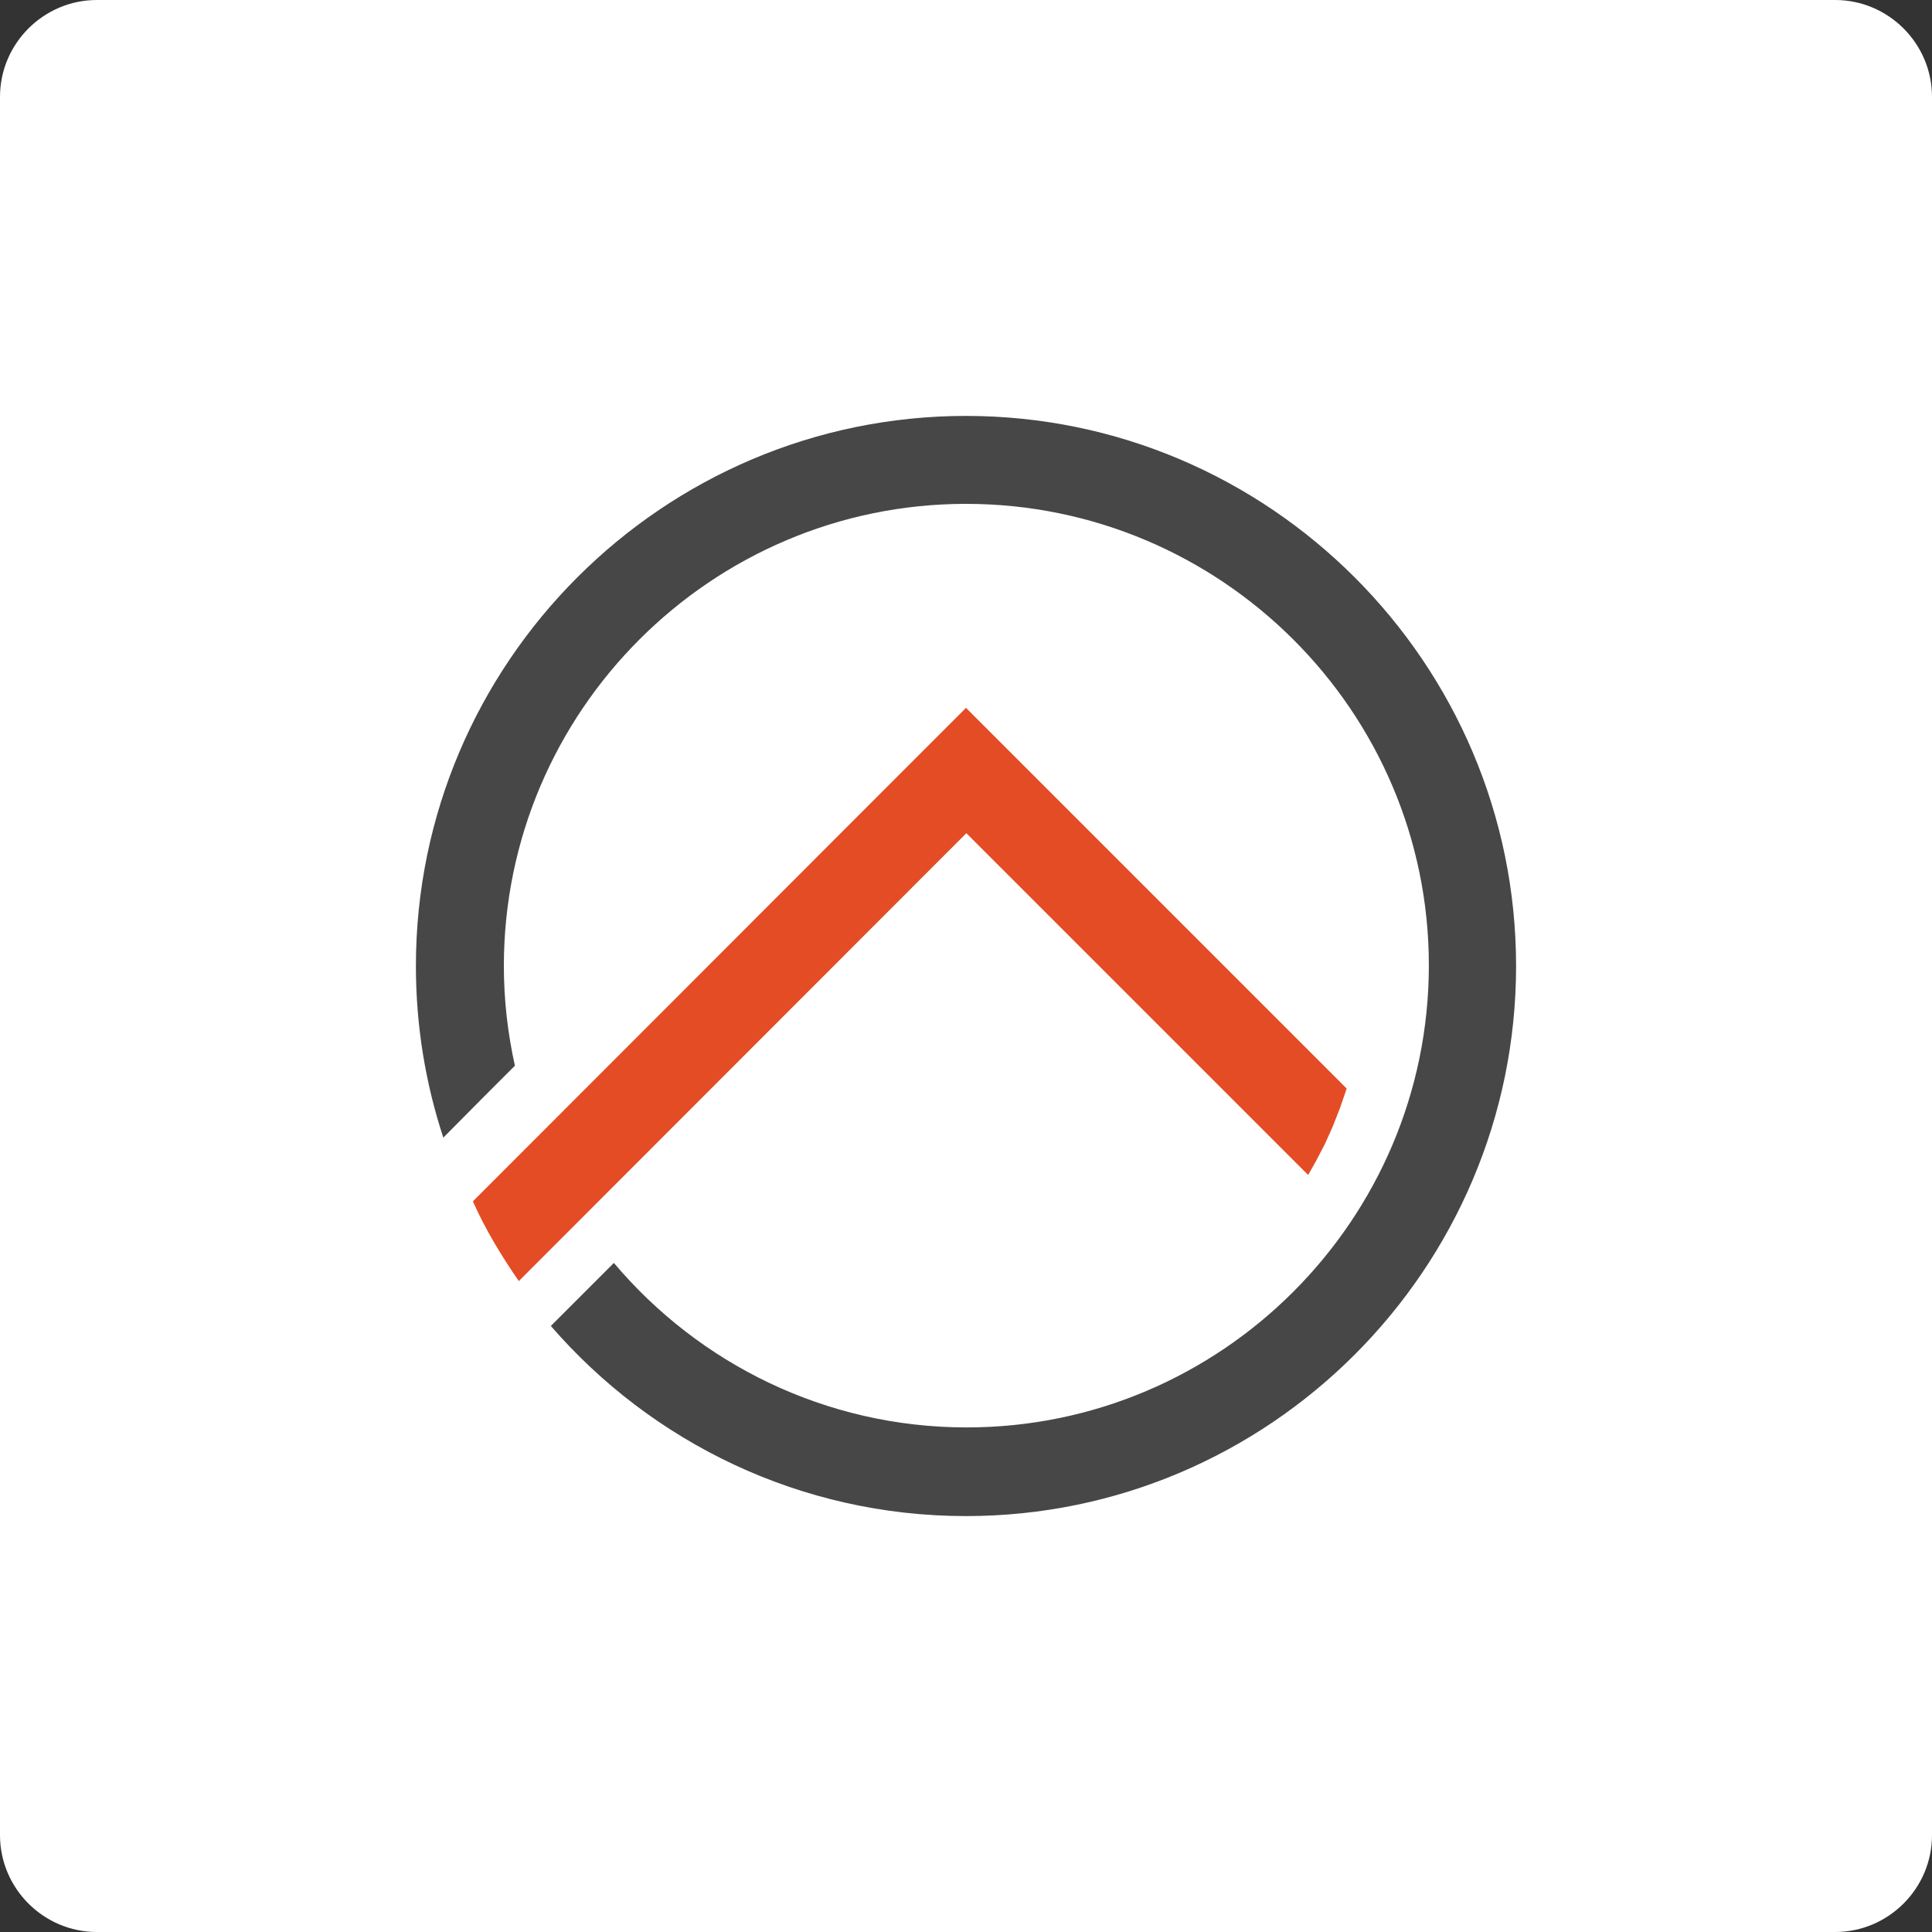 <svg xmlns="http://www.w3.org/2000/svg" xmlns:xlink="http://www.w3.org/1999/xlink" id="Layer_1" x="0px" y="0px" viewBox="0 0 1080 1080" style="enable-background:new 0 0 1080 1080;" xml:space="preserve"><rect x="0" y="0" width="1080" height="1080" fill="#333333" stroke="none"/> <style type="text/css"> .st0{fill:#FFFFFF;} .st1{fill:#F15B4D;} .st2{fill:#4F7DBF;} .st3{fill:#FEBE2B;} .st4{fill:#3AB466;} .st5{fill:#4383C4;} .st6{fill:#62C8F2;} .st7{fill:#2BBAEC;} .st8{fill:#642165;} .st9{fill:#FA9000;} .st10{fill:#FEAB00;} .st11{fill:#FEBD33;} .st12{fill:#FED257;} .st13{fill:#FEE576;} .st14{fill:#E44C25;} .st15{fill:#474748;} </style> <path class="st0" d="M1025.87,1080H54.13C24.36,1080,0,1055.64,0,1025.87V54.13C0,24.36,24.36,0,54.13,0h971.74 c29.77,0,54.13,24.36,54.13,54.13v971.74C1080,1055.64,1055.64,1080,1025.87,1080z"></path> <g> <path class="st14" d="M264.34,671.56l240.63-240.83L540,395.7l35.03,35.03l177.73,177.73l-0.2,0.8l-3.58,10.35L745,629.76 l-4.38,9.75l-4.98,9.55l-4.38,7.76L540.2,465.76c-83.39,83.39-166.79,166.99-250.18,250.38 C280.27,702.01,271.31,687.28,264.34,671.56"></path> <path class="st15" d="M540,232.5c169.37,0,307.5,138.13,307.5,307.5S709.37,847.5,540,847.5c-92.55,0-175.74-41.2-232.07-106.28 l10.95-10.95l7.96-7.96l7.96-7.96l7.96-7.96l0.4-0.4c47.37,56.13,118.22,91.95,197.24,91.95c142.31,0,258.34-116.03,258.34-258.34 S682.31,281.66,540,281.66S281.66,397.69,281.66,540c0,19.11,2.19,37.82,6.17,55.73l-17.12,17.12l-22.89,23.09 c-9.95-30.25-15.33-62.5-15.33-95.93C232.5,370.63,370.63,232.5,540,232.5"></path> </g> </svg>